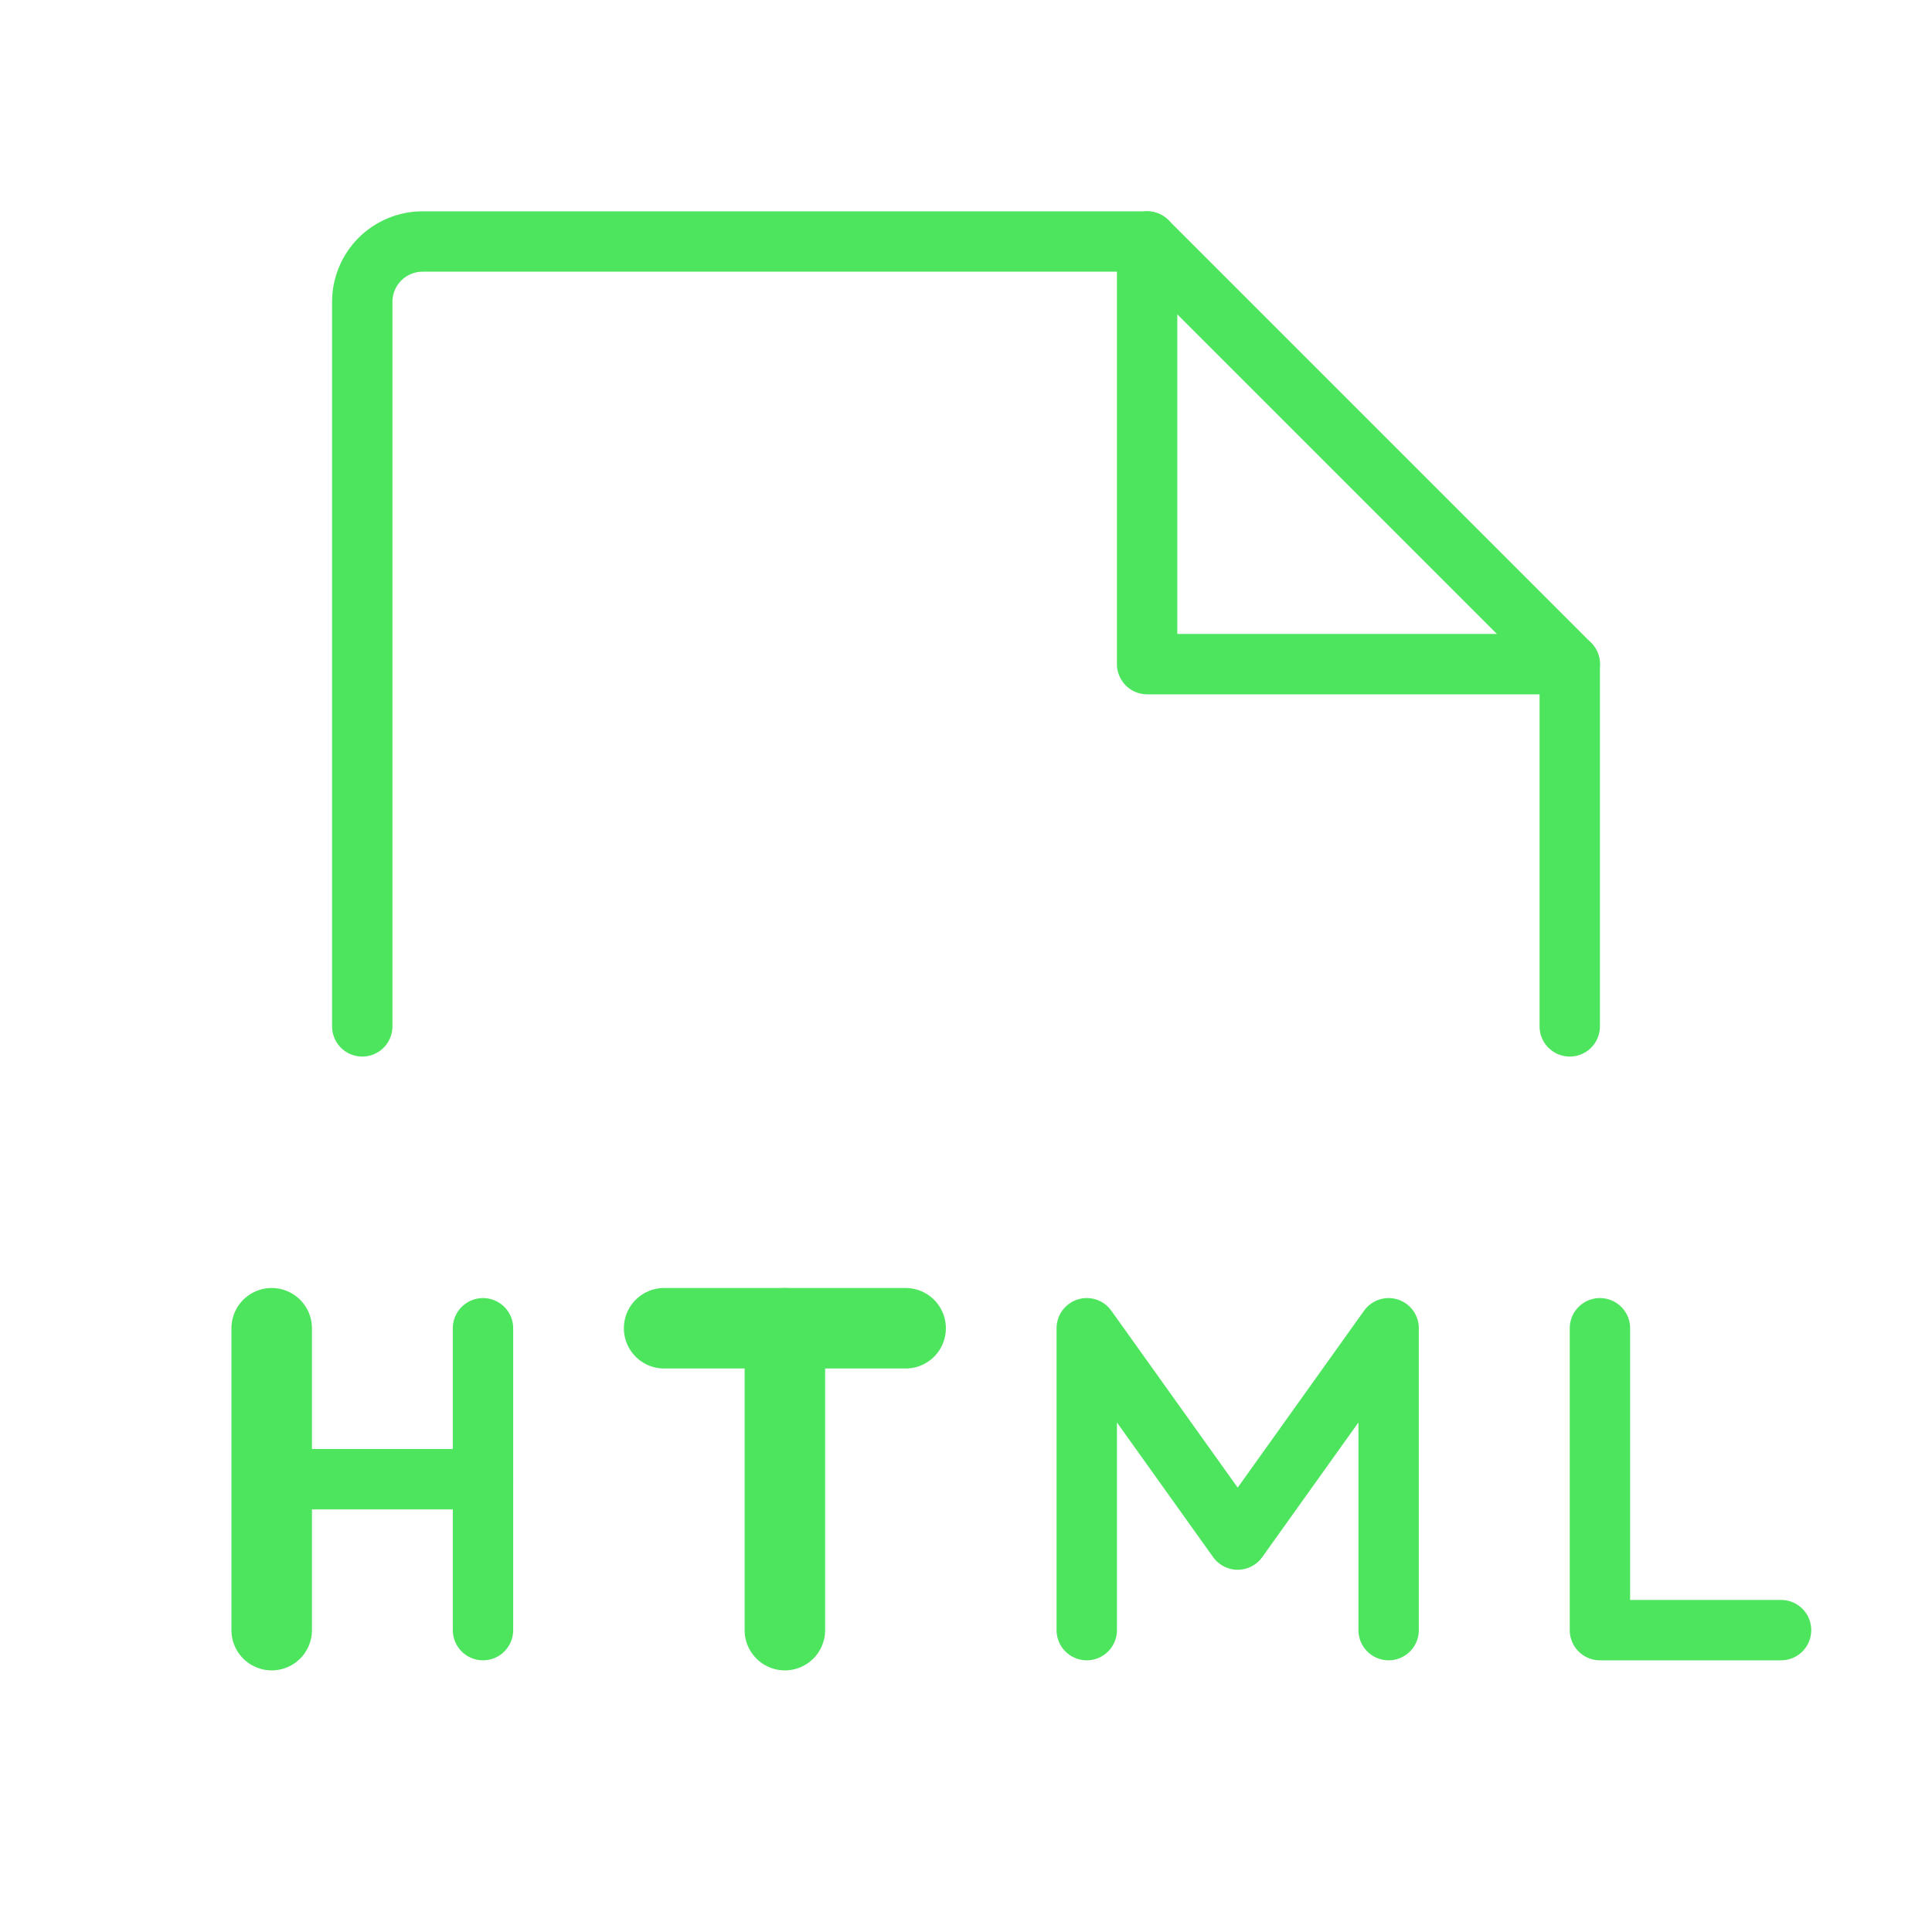 <?xml version="1.0" encoding="UTF-8"?>
<svg width="48" height="48" viewBox="0 0 48 48" fill="none" xmlns="http://www.w3.org/2000/svg">
<path d="M22.5 33H16.5" stroke="#4DE55D" stroke-width="2" stroke-linecap="round" stroke-linejoin="round"/>
<path d="M19.5 40.5V33" stroke="#4DE55D" stroke-width="2" stroke-linecap="round" stroke-linejoin="round"/>
<path d="M6.75 33V40.5" stroke="#4DE55D" stroke-width="2" stroke-linecap="round" stroke-linejoin="round"/>
<path d="M12 33V40.5" stroke="#4DE55D" stroke-width="1.5" stroke-linecap="round" stroke-linejoin="round"/>
<path d="M6.75 36.75H12" stroke="#4DE55D" stroke-width="1.5" stroke-linecap="round" stroke-linejoin="round"/>
<path d="M39.75 33V40.5H44.25" stroke="#4DE55D" stroke-width="1.5" stroke-linecap="round" stroke-linejoin="round"/>
<path d="M27 40.5V33L30.75 38.25L34.5 33V40.5" stroke="#4DE55D" stroke-width="1.5" stroke-linecap="round" stroke-linejoin="round"/>
<path d="M9 25.5V7.5C9 7.102 9.158 6.721 9.439 6.439C9.721 6.158 10.102 6 10.5 6H28.5L39 16.5V25.5" stroke="#4DE55D" stroke-width="1.5" stroke-linecap="round" stroke-linejoin="round"/>
<path d="M28.5 6V16.5H39" stroke="#4DE55D" stroke-width="1.5" stroke-linecap="round" stroke-linejoin="round"/>
</svg>
